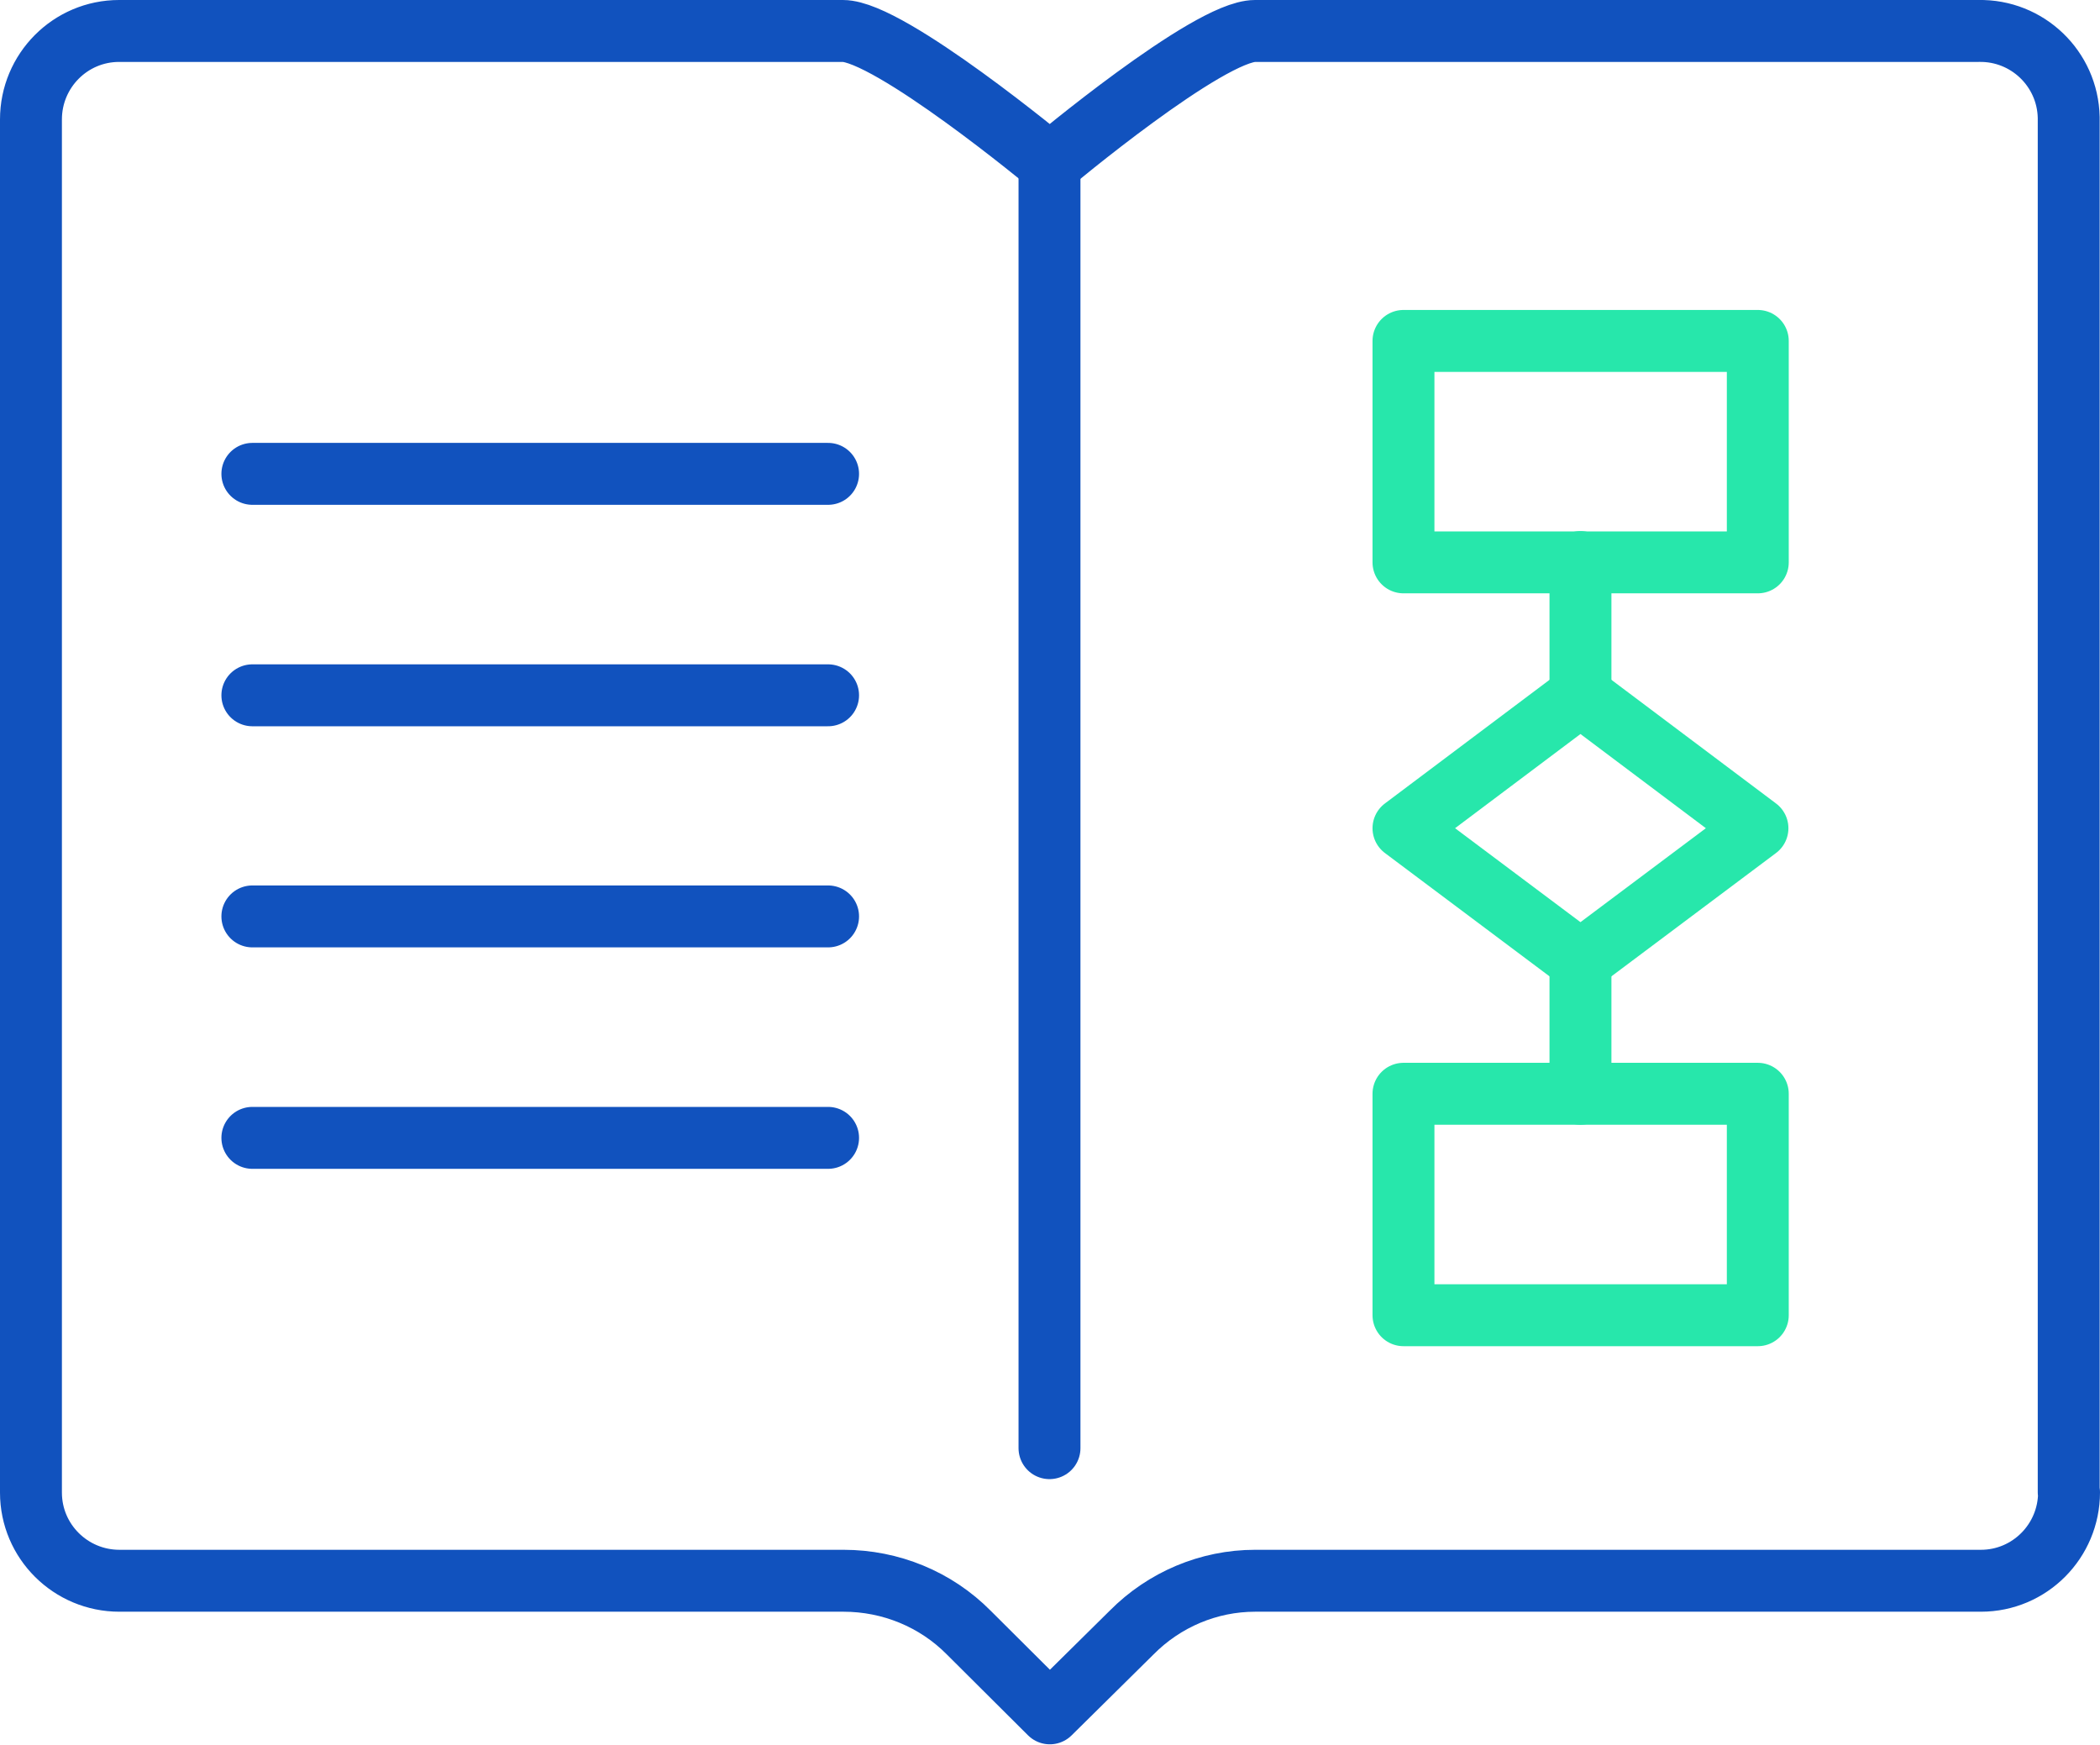 <?xml version="1.0" encoding="UTF-8"?>
<svg xmlns="http://www.w3.org/2000/svg" id="Layer_2" viewBox="0 0 62.41 51.84">
  <defs>
    <style>.cls-1{stroke:#1152be;}.cls-1,.cls-2{fill:none;stroke-linecap:round;stroke-linejoin:round;stroke-width:1.84px;}.cls-2{stroke:#27e7ab;}</style>
  </defs>
  <g id="Layer_1-2">
    <g id="Layer_2-2">
      <g id="Layer_1-2">
        <path class="cls-1" d="M61.49,44.34c0,1.45-1.17,2.63-2.62,2.63,0,0-.01,0-.02,0h-21.55c-1.38,0-2.7,.56-3.67,1.54l-2.43,2.4-2.41-2.4c-.98-.99-2.32-1.54-3.72-1.54H3.55c-1.45,0-2.63-1.17-2.63-2.62,0,0,0-.01,0-.02V3.55c0-1.45,1.17-2.63,2.62-2.63,0,0,.01,0,.02,0H25.05c1.39,0,6.15,3.95,6.15,3.95,0,0,4.71-3.95,6.1-3.95h21.5c1.45-.03,2.65,1.12,2.68,2.57,0,.02,0,.04,0,.06V44.34Z"></path>
        <line class="cls-1" x1="31.19" y1="4.86" x2="31.19" y2="43.03"></line>
        <line class="cls-1" x1="7.5" y1="14.08" x2="24.61" y2="14.08"></line>
        <line class="cls-1" x1="7.5" y1="20.66" x2="24.61" y2="20.66"></line>
        <line class="cls-1" x1="7.5" y1="27.23" x2="24.61" y2="27.23"></line>
        <line class="cls-1" x1="7.5" y1="33.81" x2="24.61" y2="33.81"></line>
        <rect class="cls-2" x="41.71" y="10.13" width="10.53" height="6.58"></rect>
        <line class="cls-2" x1="46.97" y1="16.7" x2="46.97" y2="20.66"></line>
        <rect class="cls-2" x="41.71" y="32.5" width="10.53" height="6.58"></rect>
        <line class="cls-2" x1="46.97" y1="28.55" x2="46.97" y2="32.5"></line>
        <polygon class="cls-2" points="41.71 24.61 46.97 28.55 52.23 24.61 46.97 20.66 41.71 24.61"></polygon>
      </g>
    </g>
  </g>
</svg>
